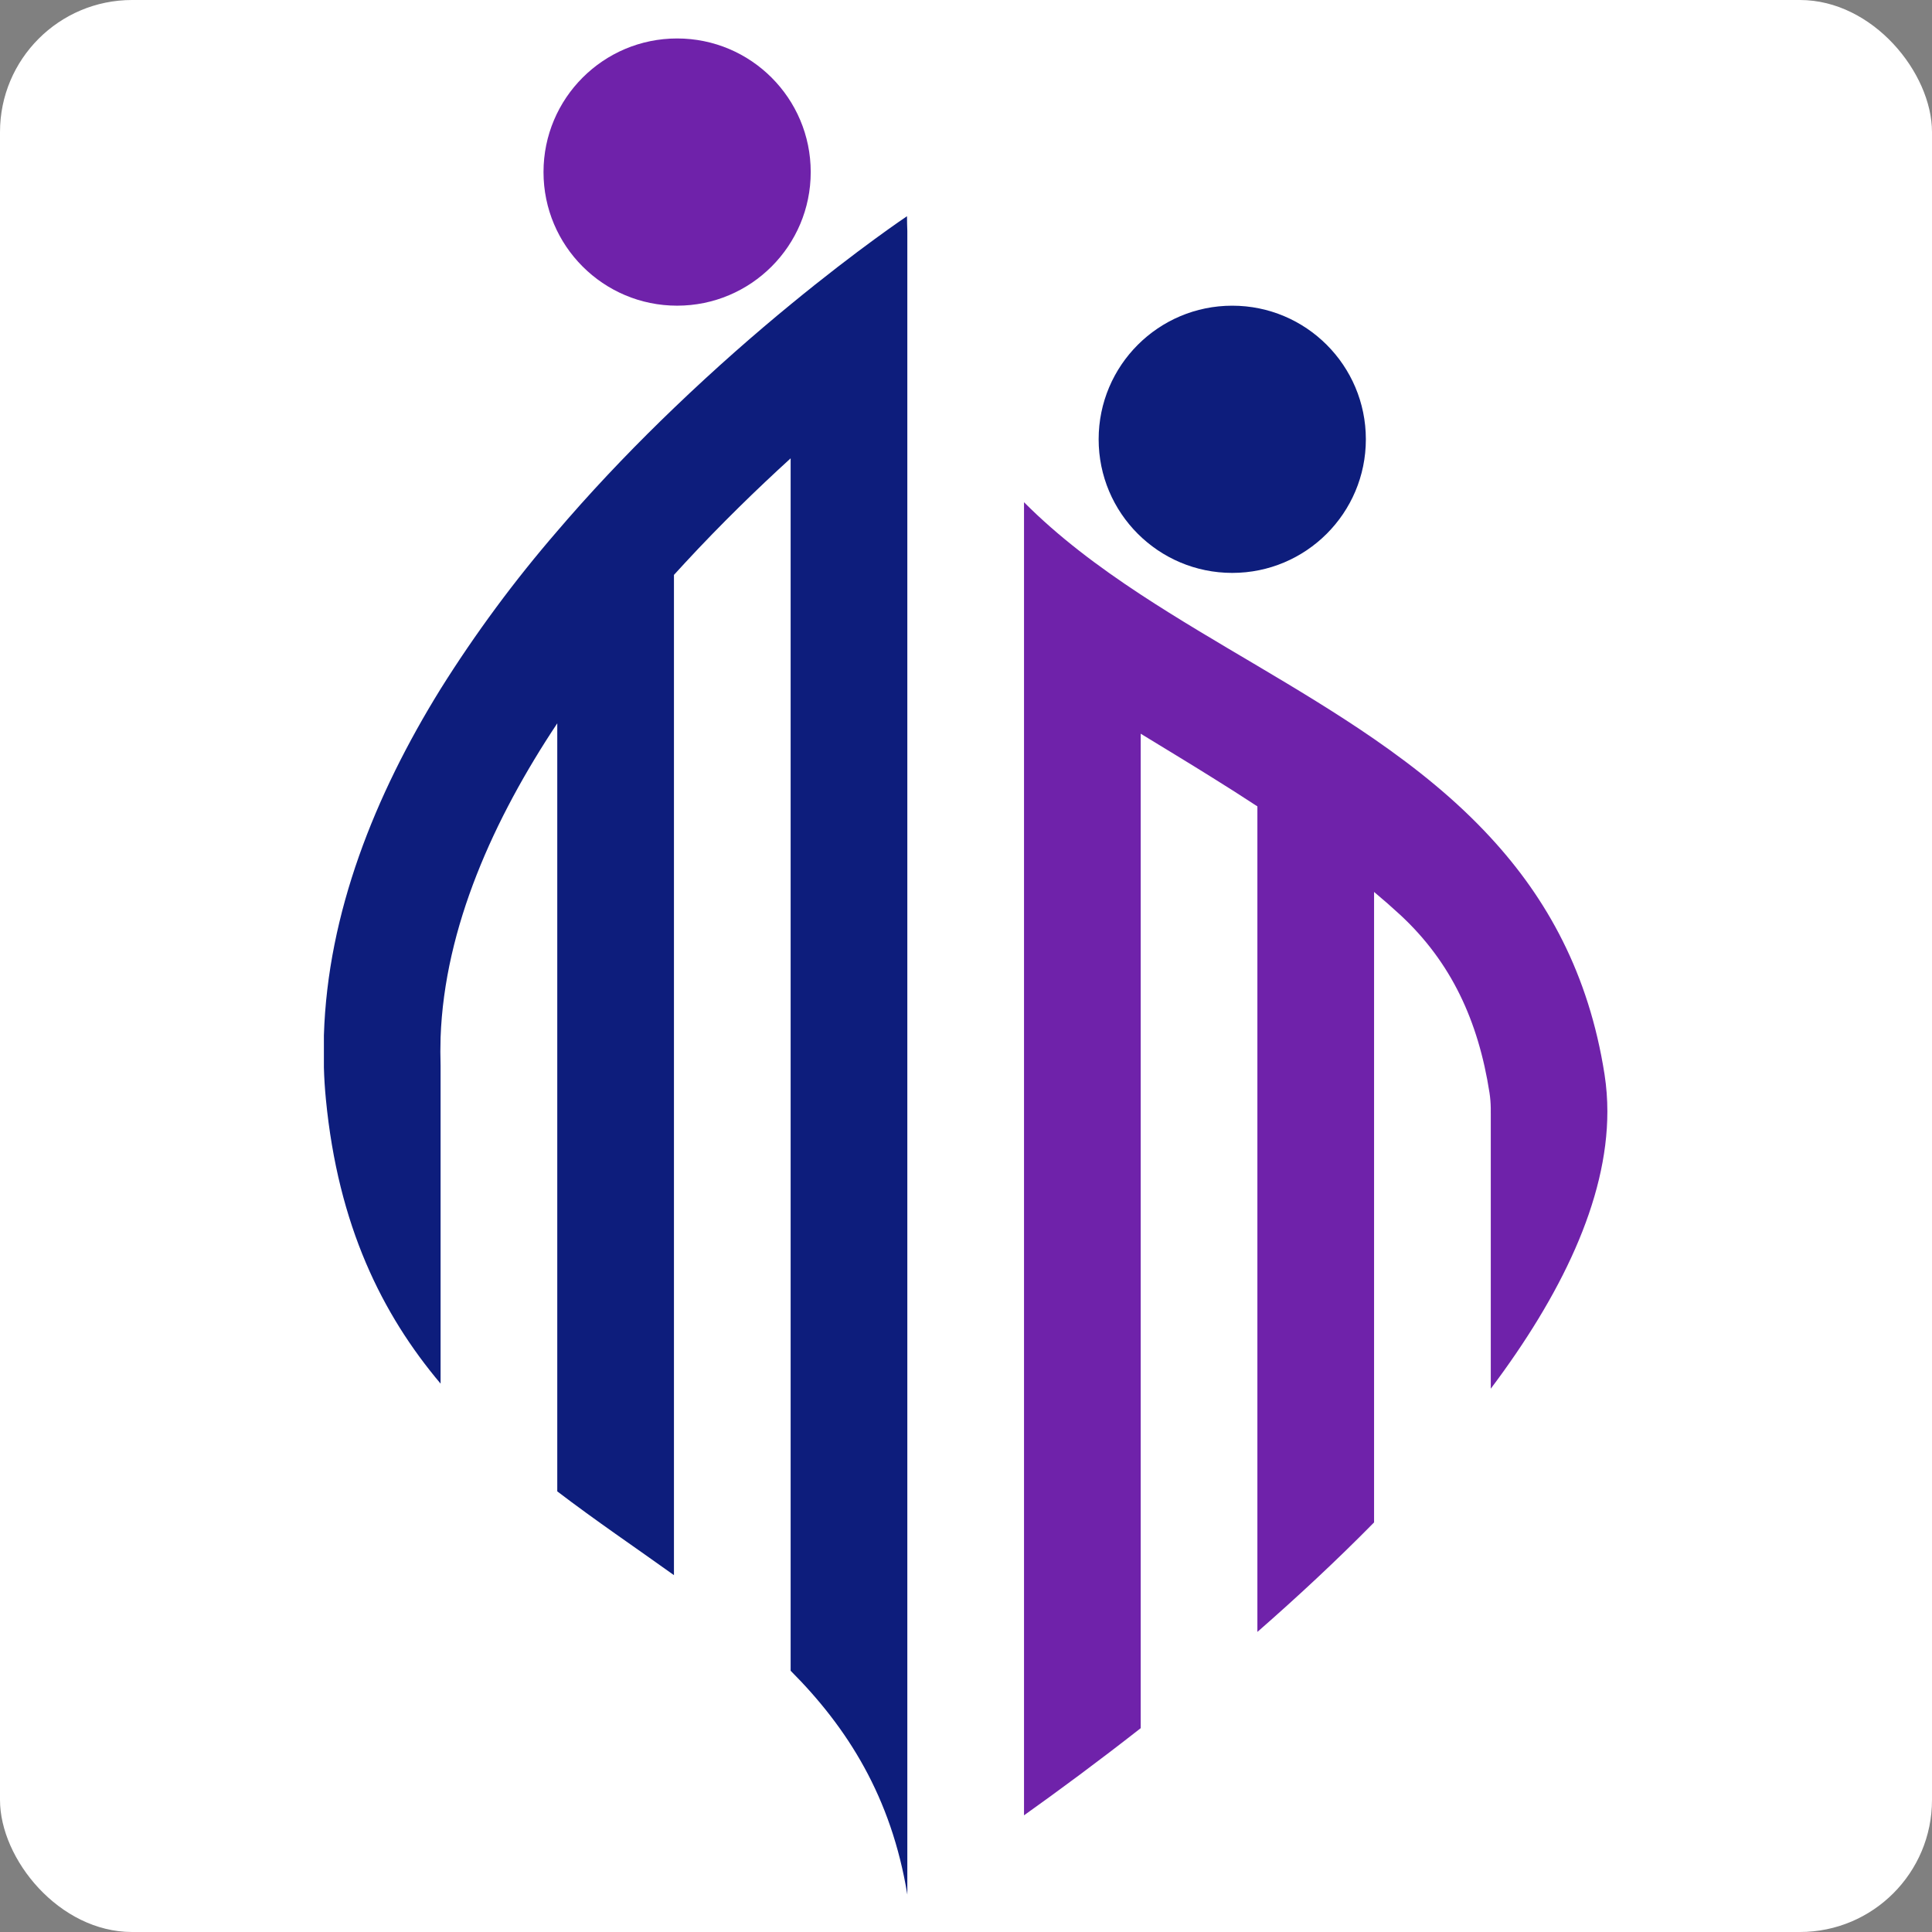 <svg xmlns="http://www.w3.org/2000/svg" width="512" height="512" viewBox="0 0 512 512" fill="none"><rect x="0" y="0" width="512" height="512" fill="#808080" stroke="none"/><rect width="512" height="512" rx="35" fill="white"></rect><path d="M240.451 61.249V502.083C236.21 476.21 224.603 457.883 209.528 442.767V121.461C200.571 129.614 191.077 138.86 181.661 149.024C180.641 150.122 179.62 151.23 178.605 152.353V417.431C168.411 410.128 157.851 402.99 147.682 395.228V191.687C130.911 216.91 117.81 245.72 116.759 274.937C116.682 277.447 116.682 279.952 116.759 282.477V366.676C101.22 348.246 89.609 324.78 86.367 291.347C86.094 288.533 85.908 285.704 85.836 282.9V274.365C86.841 241.963 99.313 210.767 116.744 182.606C125.974 167.882 136.318 153.889 147.687 140.742C148.615 139.649 149.558 138.567 150.501 137.484C159.799 126.836 169.349 117.008 178.6 108.138C189.676 97.506 200.293 88.255 209.528 80.679C227.659 65.784 240.364 57.301 240.364 57.301C240.364 58.625 240.41 59.945 240.451 61.238V61.249Z" fill="#0D1D7C"></path><path d="M395.067 295.064C395.083 294.564 395.083 294.09 395.067 293.652C395.047 292.291 394.938 290.935 394.732 289.59C391.769 270.578 384.62 255.018 371.097 242.469C368.891 240.433 366.567 238.392 364.144 236.372V403.454C354.192 413.576 343.704 423.312 333.221 432.475V213.7C329.237 211.087 325.202 208.51 321.12 205.979C314.827 202.042 308.529 198.259 302.298 194.44V457.982C291.052 466.795 280.477 474.598 271.375 481.081V133.094C280.472 142.237 291.032 150.163 302.288 157.554C312.25 164.094 322.718 170.227 333.231 176.448C343.694 182.653 354.192 188.967 364.144 195.832C375.369 203.588 385.945 212.076 395.072 222.013C409.916 238.109 421.053 258.033 425.222 284.746C425.722 287.987 425.97 291.26 425.97 294.543C425.97 318.168 413.528 343.463 395.072 368.016V295.064H395.067Z" fill="#6F22AA"></path><path d="M179.442 81.007C198.997 81.007 214.849 65.155 214.849 45.6C214.849 26.046 198.997 10.193 179.442 10.193C159.887 10.193 144.035 26.046 144.035 45.6C144.035 65.155 159.887 81.007 179.442 81.007Z" fill="#6F22AA"></path><path d="M326.559 151.826C346.114 151.826 361.966 135.973 361.966 116.419C361.966 96.864 346.114 81.012 326.559 81.012C307.005 81.012 291.152 96.864 291.152 116.419C291.152 135.973 307.005 151.826 326.559 151.826Z" fill="#0D1D7C"></path></svg>